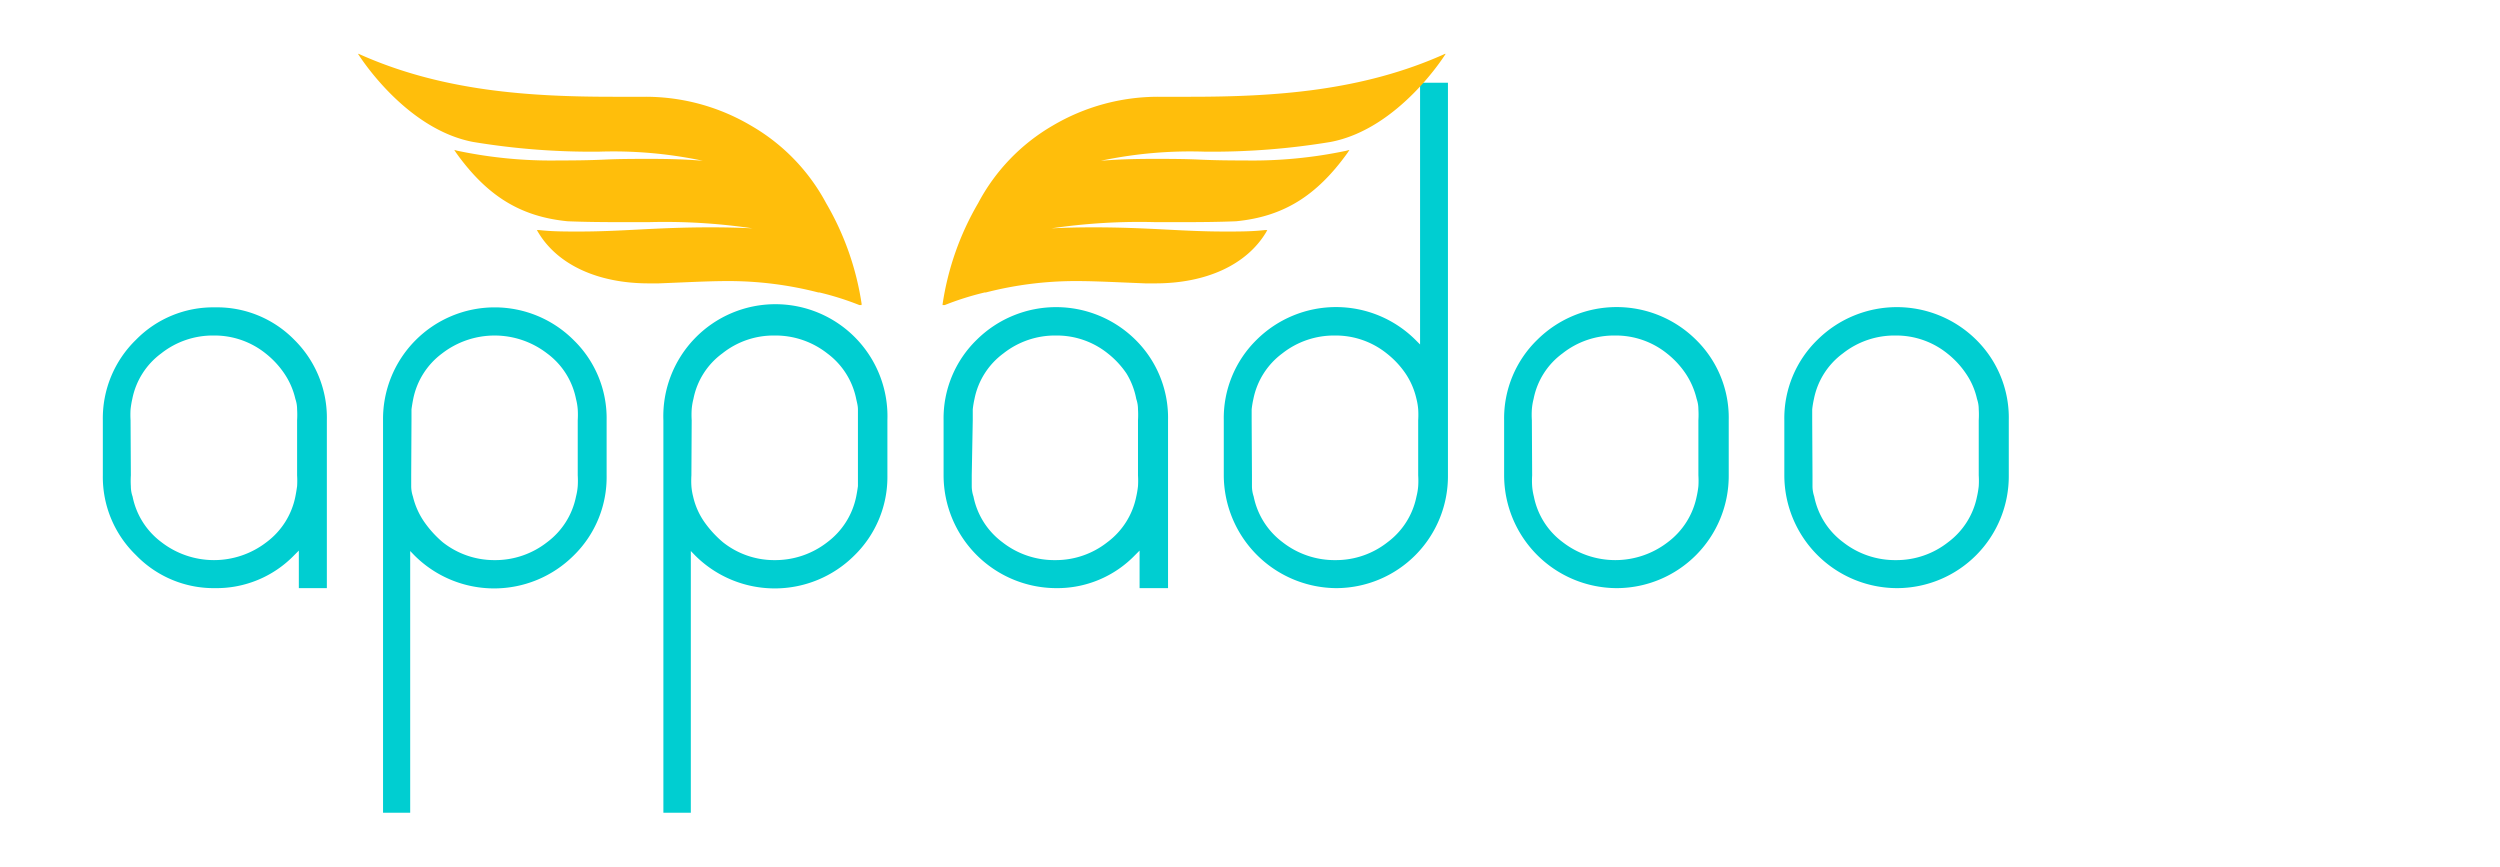 <svg id="Layer_1" data-name="Layer 1" xmlns="http://www.w3.org/2000/svg" xmlns:xlink="http://www.w3.org/1999/xlink" viewBox="0 0 173.09 60"><defs><style>.cls-1{fill:none;}.cls-2{fill:#00ced1;}.cls-3{clip-path:url(#clip-path);}.cls-4{fill:#ffbe0b;}.cls-5{clip-path:url(#clip-path-2);}</style><clipPath id="clip-path"><rect class="cls-1" x="65.15" y="3.73" width="35.19" height="17.39"/></clipPath><clipPath id="clip-path-2"><rect class="cls-1" x="24.79" y="3.73" width="35.21" height="17.39"/></clipPath></defs><title>appadoo logo</title><path class="cls-2" d="M14.89,40.72a7.48,7.48,0,0,1-5.48-2.29,7.52,7.52,0,0,1-2.29-5.52V29.1a7.58,7.58,0,0,1,2.29-5.57,7.48,7.48,0,0,1,5.48-2.25,7.49,7.49,0,0,1,5.49,2.25,7.59,7.59,0,0,1,2.25,5.57V40.72H20.69v-2.6l-.31.31A7.49,7.49,0,0,1,14.89,40.72ZM9.06,32.91a6.06,6.06,0,0,0,0,.75q0,.38.12.72a5.21,5.21,0,0,0,2,3.16,5.95,5.95,0,0,0,7.27,0,5.21,5.21,0,0,0,2-3.16q.07-.35.12-.72a6.06,6.06,0,0,0,0-.75V29.1a6.23,6.23,0,0,0,0-.76q0-.37-.12-.72a5.2,5.2,0,0,0-.76-1.75,6.14,6.14,0,0,0-1.3-1.4,5.65,5.65,0,0,0-3.58-1.24,5.76,5.76,0,0,0-3.65,1.24,5.16,5.16,0,0,0-2,3.15q-.08.35-.12.72a6.23,6.23,0,0,0,0,.76Z"/><path class="cls-2" d="M26.52,29.1a7.73,7.73,0,0,1,13.22-5.53A7.54,7.54,0,0,1,42,29.1v3.81a7.58,7.58,0,0,1-2.29,5.56,7.8,7.8,0,0,1-11,0l-.31-.32V56.27H26.52Zm1.95,3.81q0,.39,0,.75t.12.72a5.24,5.24,0,0,0,.78,1.75,7.43,7.43,0,0,0,1.28,1.41,5.75,5.75,0,0,0,3.58,1.24,5.82,5.82,0,0,0,3.65-1.24,5.21,5.21,0,0,0,2-3.16,4.16,4.16,0,0,0,.12-.72,6.06,6.06,0,0,0,0-.75V29.1a6.23,6.23,0,0,0,0-.76,4.16,4.16,0,0,0-.12-.72,5.16,5.16,0,0,0-2-3.15,5.95,5.95,0,0,0-7.27,0,5.2,5.2,0,0,0-2,3.15q-.07.35-.12.72c0,.24,0,.5,0,.76Z"/><path class="cls-2" d="M45.93,29.1a7.76,7.76,0,1,1,15.51,0v3.81a7.59,7.59,0,0,1-2.3,5.56,7.8,7.8,0,0,1-11,0l-.31-.32V56.27H45.93Zm1.94,3.81a6.06,6.06,0,0,0,0,.75,4.16,4.16,0,0,0,.12.72,5,5,0,0,0,.77,1.75,7.48,7.48,0,0,0,1.29,1.41,5.7,5.7,0,0,0,3.57,1.24,5.87,5.87,0,0,0,3.66-1.24,5.25,5.25,0,0,0,2-3.16q.07-.35.12-.72c0-.24,0-.49,0-.75V29.1c0-.26,0-.52,0-.76s-.07-.49-.12-.72a5.2,5.2,0,0,0-2-3.15,5.81,5.81,0,0,0-3.66-1.24,5.69,5.69,0,0,0-3.61,1.24,5.12,5.12,0,0,0-2,3.15,4.16,4.16,0,0,0-.12.72,6.23,6.23,0,0,0,0,.76Z"/><path class="cls-2" d="M73.11,40.72a7.82,7.82,0,0,1-7.78-7.81V29.1a7.58,7.58,0,0,1,2.29-5.57,7.81,7.81,0,0,1,11,0,7.59,7.59,0,0,1,2.25,5.57V40.72H78.9v-2.6l-.31.31A7.48,7.48,0,0,1,73.11,40.72Zm-5.83-7.81q0,.39,0,.75t.12.72a5.21,5.21,0,0,0,2,3.16,5.83,5.83,0,0,0,3.66,1.24,5.77,5.77,0,0,0,3.61-1.24,5.21,5.21,0,0,0,2-3.16q.08-.35.12-.72a6.06,6.06,0,0,0,0-.75V29.1a6.23,6.23,0,0,0,0-.76q0-.37-.12-.72A5.2,5.2,0,0,0,78,25.87a6.14,6.14,0,0,0-1.3-1.4,5.64,5.64,0,0,0-3.57-1.24,5.77,5.77,0,0,0-3.66,1.24,5.16,5.16,0,0,0-2,3.15q-.08.35-.12.72c0,.24,0,.5,0,.76Z"/><path class="cls-2" d="M92.51,40.72a7.84,7.84,0,0,1-7.78-7.81V29.1A7.59,7.59,0,0,1,87,23.53a7.8,7.8,0,0,1,11,0l.32.32V5.73h1.93V32.91a7.75,7.75,0,0,1-7.73,7.81Zm-5.83-7.81q0,.39,0,.75t.12.72a5.25,5.25,0,0,0,2,3.16,5.85,5.85,0,0,0,3.66,1.24,5.77,5.77,0,0,0,3.61-1.24,5.21,5.21,0,0,0,2-3.16,4.16,4.16,0,0,0,.12-.72,6,6,0,0,0,0-.75V29.1a6.19,6.19,0,0,0,0-.76,4.16,4.16,0,0,0-.12-.72,5.18,5.18,0,0,0-.75-1.75,6.18,6.18,0,0,0-1.31-1.4,5.64,5.64,0,0,0-3.57-1.24,5.79,5.79,0,0,0-3.66,1.24,5.2,5.2,0,0,0-2,3.15q-.08.35-.12.72c0,.24,0,.5,0,.76Z"/><path class="cls-2" d="M111.91,40.72a7.82,7.82,0,0,1-7.77-7.81V29.1a7.58,7.58,0,0,1,2.29-5.57,7.8,7.8,0,0,1,11,0,7.56,7.56,0,0,1,2.26,5.57v3.81a7.77,7.77,0,0,1-7.74,7.81Zm-5.83-7.81a6.06,6.06,0,0,0,0,.75,4.16,4.16,0,0,0,.12.72,5.17,5.17,0,0,0,2,3.16,5.95,5.95,0,0,0,7.27,0,5.25,5.25,0,0,0,2-3.16q.08-.35.12-.72a6.06,6.06,0,0,0,0-.75V29.1a6.23,6.23,0,0,0,0-.76q0-.37-.12-.72a5.41,5.41,0,0,0-.76-1.75,6.14,6.14,0,0,0-1.3-1.4,5.65,5.65,0,0,0-3.58-1.24,5.76,5.76,0,0,0-3.65,1.24,5.12,5.12,0,0,0-2,3.15,4.16,4.16,0,0,0-.12.72,6.23,6.23,0,0,0,0,.76Z"/><path class="cls-2" d="M131.32,40.72a7.82,7.82,0,0,1-7.78-7.81V29.1a7.58,7.58,0,0,1,2.29-5.57,7.81,7.81,0,0,1,11,0,7.59,7.59,0,0,1,2.25,5.57v3.81a7.75,7.75,0,0,1-7.73,7.81Zm-5.83-7.81q0,.39,0,.75t.12.72a5.21,5.21,0,0,0,2,3.16,5.83,5.83,0,0,0,3.66,1.24,5.77,5.77,0,0,0,3.61-1.24,5.21,5.21,0,0,0,2-3.16q.08-.35.12-.72a6.06,6.06,0,0,0,0-.75V29.1a6.23,6.23,0,0,0,0-.76q0-.37-.12-.72a5,5,0,0,0-.76-1.75,6.14,6.14,0,0,0-1.3-1.4,5.64,5.64,0,0,0-3.57-1.24,5.77,5.77,0,0,0-3.66,1.24,5.16,5.16,0,0,0-2,3.15q-.08.35-.12.72c0,.24,0,.5,0,.76Z"/><g class="cls-3"><path class="cls-4" d="M65.26,21.07a19.52,19.52,0,0,1,2.46-7A13.51,13.51,0,0,1,72.88,8.7a14.34,14.34,0,0,1,7.32-2h.16l2,0c5.78,0,11.93-.36,17.75-3,0,0-3.22,5.23-8,6.13a50,50,0,0,1-8.71.67,30,30,0,0,0-7.18.63c1.1-.09,2.26-.13,3.6-.13,1.08,0,2.17,0,3.22.05s2.11.06,3.16.06a31.47,31.47,0,0,0,7-.67l.23-.06-.13.2c-2.15,3-4.46,4.42-7.72,4.74-1.23.05-2.46.06-3.61.06H80a41.86,41.86,0,0,0-7.2.43c1-.05,1.95-.07,2.93-.07,1.8,0,3.39.07,4.93.15s2.76.14,4.16.14c1,0,1.86,0,2.75-.1h.17l-.08.15c-1.35,2.25-4.14,3.54-7.67,3.54l-.69,0-1.69-.07c-1.17-.05-2.17-.09-3.12-.09a24.92,24.92,0,0,0-6.24.79l-.08,0h0a20,20,0,0,0-2.78.88l-.13.06v-.14"/></g><g class="cls-5"><path class="cls-4" d="M59.66,21.07a19.52,19.52,0,0,0-2.46-7A13.58,13.58,0,0,0,52,8.7a14.34,14.34,0,0,0-7.32-2h-.16l-2,0c-5.78,0-11.93-.36-17.75-3,0,0,3.22,5.23,8,6.13a50,50,0,0,0,8.71.67,30,30,0,0,1,7.18.63c-1.09-.09-2.26-.13-3.6-.13-1.08,0-2.17,0-3.22.05s-2.11.06-3.16.06a31.47,31.47,0,0,1-7-.67l-.23-.06.13.2c2.15,3,4.46,4.42,7.72,4.74,1.23.05,2.46.06,3.61.06h2a41.68,41.68,0,0,1,7.19.43c-1-.05-1.94-.07-2.92-.07-1.8,0-3.39.07-4.92.15s-2.76.14-4.17.14c-1,0-1.86,0-2.75-.1h-.17l.09.15c1.34,2.25,4.13,3.54,7.66,3.54l.69,0,1.69-.07c1.17-.05,2.17-.09,3.12-.09a24.92,24.92,0,0,1,6.24.79l.08,0h0a20,20,0,0,1,2.78.88l.13.06v-.14"/></g></svg>